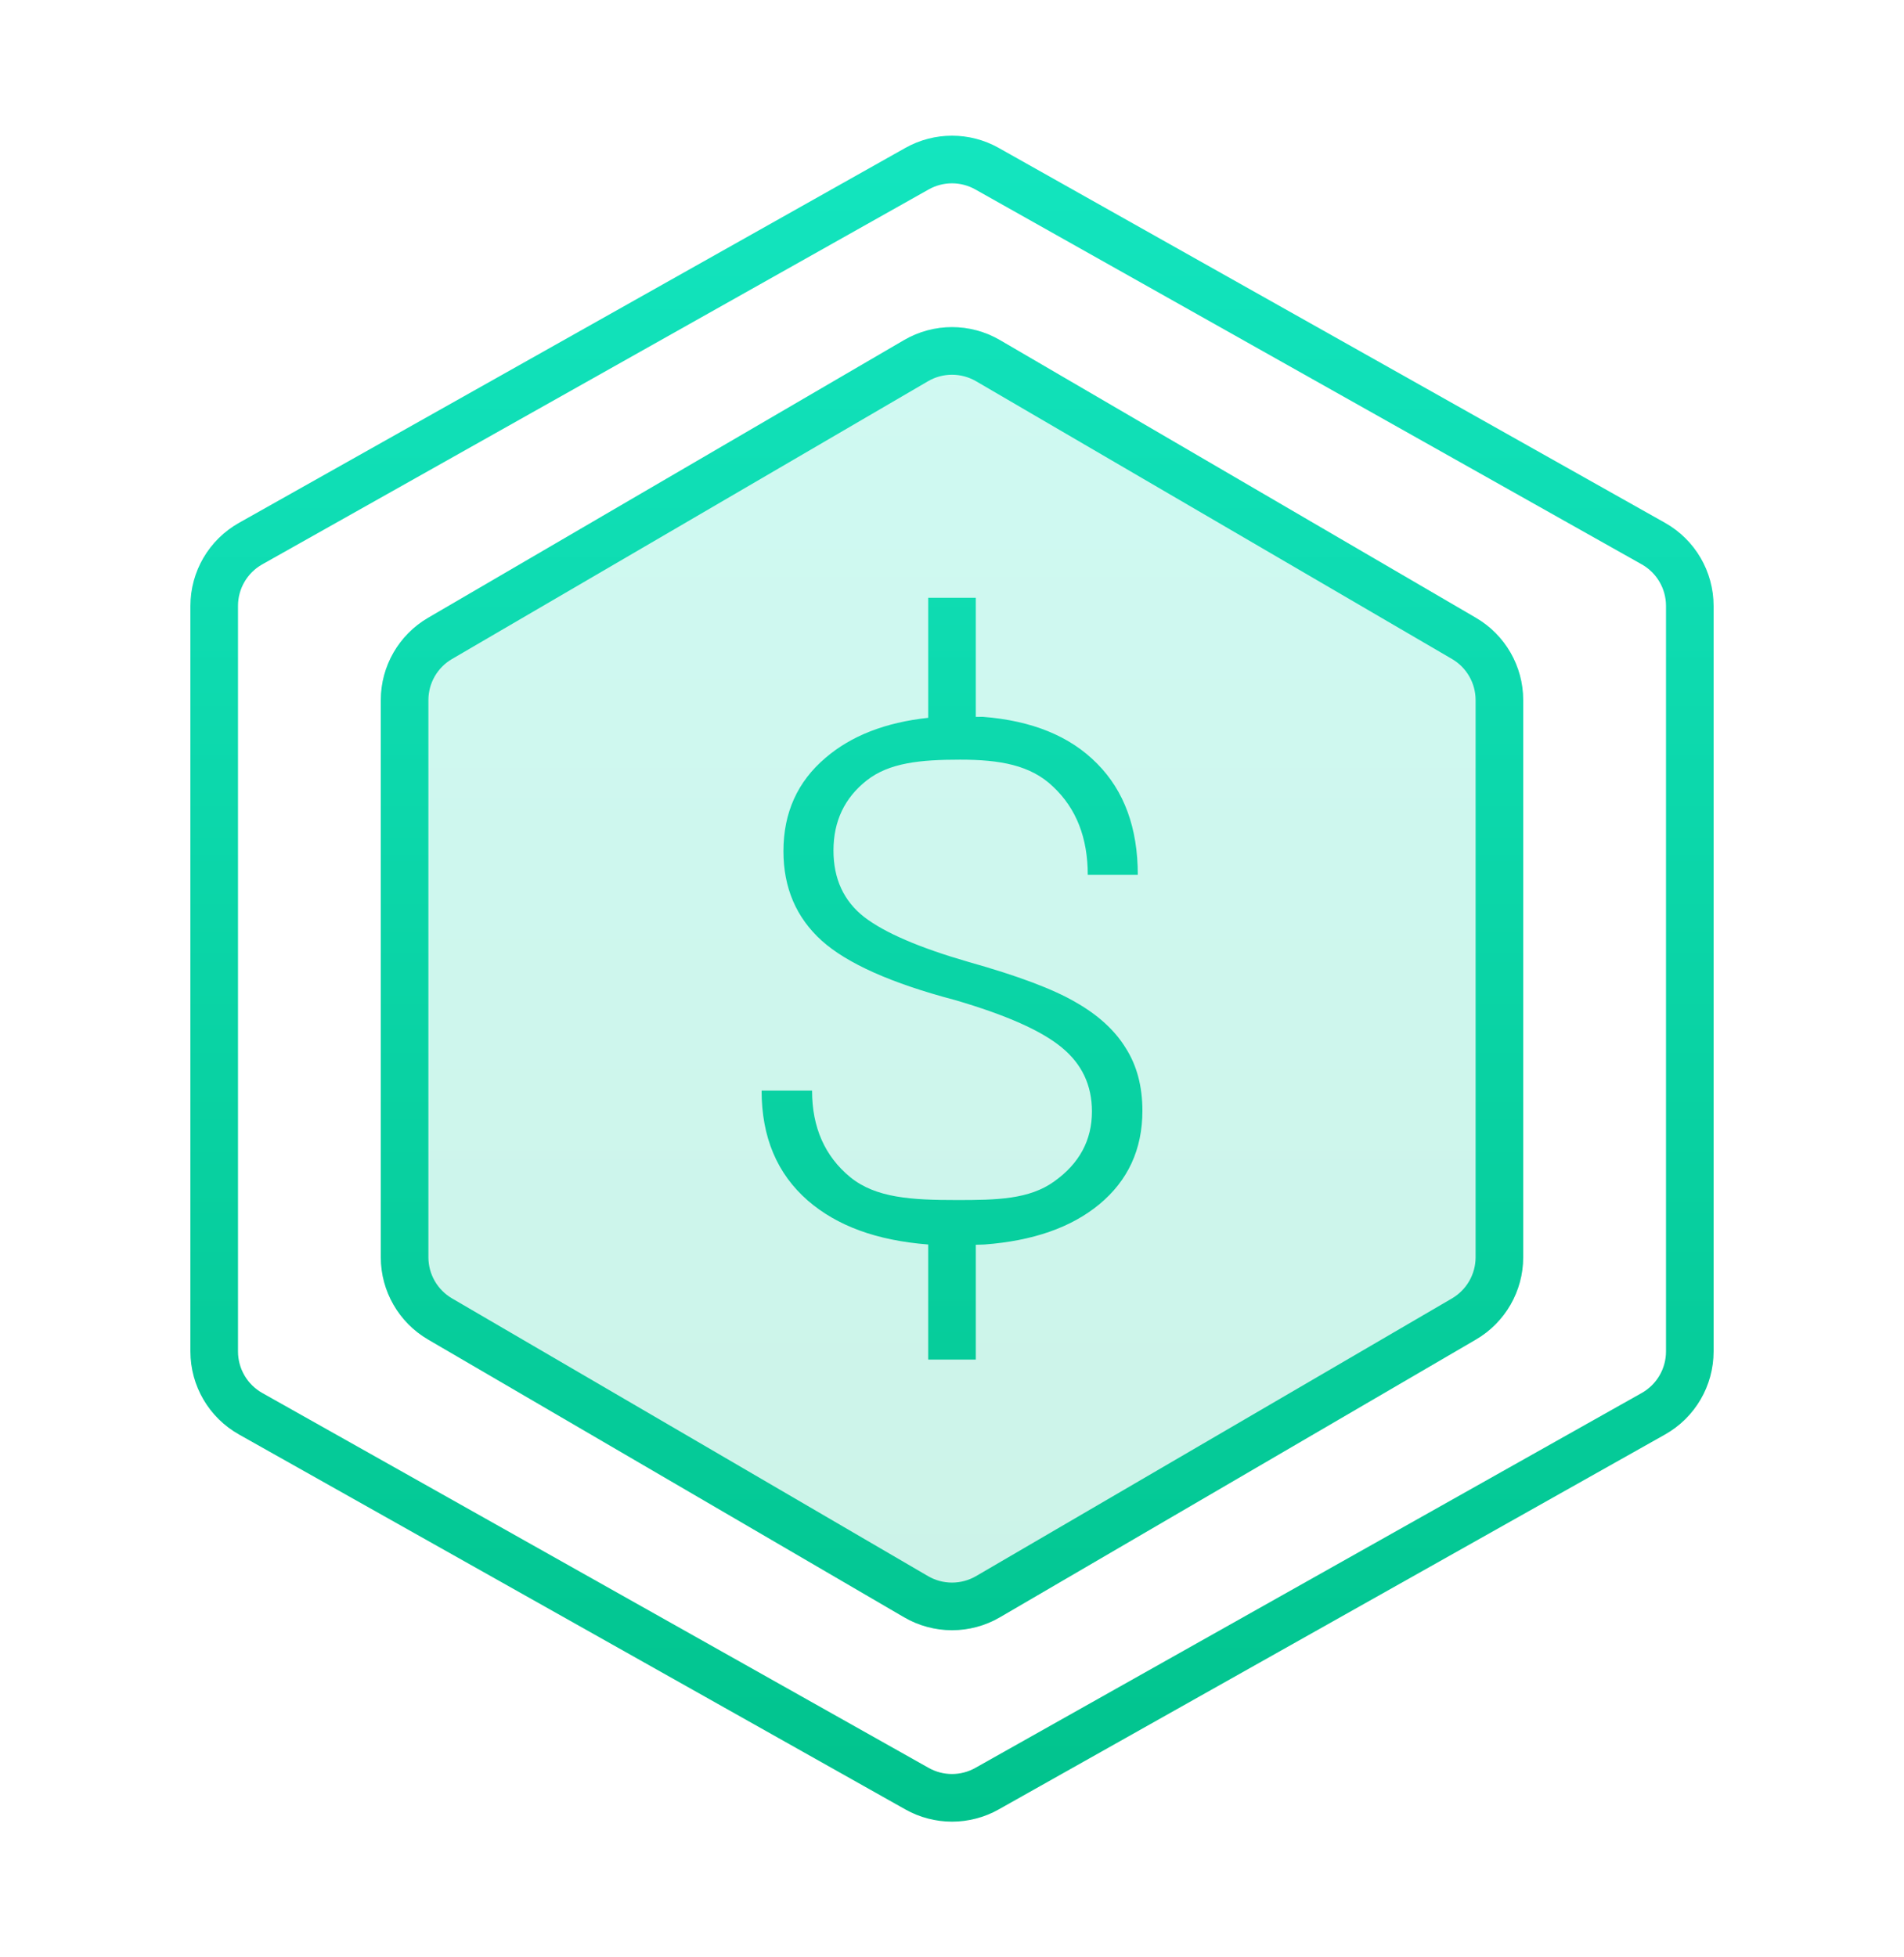 <svg xmlns="http://www.w3.org/2000/svg" fill="none" viewBox="0 0 36 37" height="37" width="36">
<path fill="url(#paint0_linear_793_44867)" d="M17.093 6.429C17.653 6.102 18.346 6.102 18.907 6.429L27.907 11.679C28.46 12.002 28.8 12.594 28.8 13.234V23.766C28.8 24.406 28.46 24.998 27.907 25.321L18.907 30.571C18.346 30.898 17.653 30.898 17.093 30.571L8.093 25.321C7.54 24.998 7.2 24.406 7.2 23.766V13.234C7.2 12.594 7.54 12.002 8.093 11.679L17.093 6.429Z" opacity="0.2"></path>
<path fill="url(#paint1_linear_793_44867)" d="M20.074 19.8C20.456 20.112 20.646 20.515 20.646 21.01C20.646 21.554 20.408 21.995 19.931 22.334C19.46 22.672 18.848 22.685 18.096 22.685C17.232 22.685 16.559 22.645 16.077 22.253C15.595 21.857 15.354 21.311 15.354 20.616H14.4C14.4 21.494 14.691 22.186 15.274 22.695C15.825 23.171 16.568 23.448 17.55 23.525V25.7H18.45V23.53L18.52 23.528L18.527 23.528C18.565 23.527 18.603 23.526 18.615 23.525C19.532 23.456 20.254 23.203 20.782 22.768C21.327 22.318 21.6 21.727 21.6 20.997C21.6 20.533 21.494 20.137 21.282 19.807C21.076 19.473 20.76 19.185 20.337 18.945C19.918 18.699 19.242 18.445 18.31 18.183C17.383 17.915 16.726 17.632 16.339 17.334C15.952 17.031 15.759 16.612 15.759 16.077C15.759 15.524 15.968 15.083 16.387 14.753C16.811 14.419 17.399 14.36 18.151 14.36C18.898 14.36 19.486 14.459 19.915 14.874C20.35 15.284 20.567 15.838 20.567 16.538H21.513C21.513 15.651 21.256 14.95 20.742 14.433C20.233 13.916 19.513 13.622 18.58 13.55L18.45 13.552V11.3H17.55V13.569C16.742 13.656 16.095 13.908 15.608 14.326C15.078 14.776 14.813 15.364 14.813 16.09C14.813 16.781 15.054 17.345 15.537 17.782C16.019 18.214 16.858 18.588 18.056 18.904C19.02 19.185 19.693 19.484 20.074 19.8Z"></path>
<path fill="url(#paint2_linear_793_44867)" d="M18.907 6.429C18.347 6.102 17.654 6.102 17.093 6.429L8.093 11.679C7.54 12.002 7.2 12.594 7.2 13.234V23.766C7.2 24.406 7.54 24.998 8.093 25.321L17.093 30.571C17.654 30.898 18.347 30.898 18.907 30.571L27.907 25.321C28.46 24.998 28.8 24.406 28.8 23.766V13.234C28.8 12.594 28.46 12.002 27.907 11.679L18.907 6.429ZM27.454 12.457L18.454 7.206C18.173 7.043 17.827 7.043 17.547 7.206L8.547 12.457C8.27 12.618 8.1 12.914 8.1 13.234V23.766C8.1 24.086 8.27 24.382 8.547 24.544L17.547 29.794C17.827 29.957 18.173 29.957 18.454 29.794L27.454 24.544C27.73 24.382 27.9 24.086 27.9 23.766V13.234C27.9 12.914 27.73 12.618 27.454 12.457Z" clip-rule="evenodd" fill-rule="evenodd"></path>
<path fill="url(#paint3_linear_793_44867)" d="M18.883 2.796C18.335 2.488 17.666 2.488 17.118 2.796L4.518 9.884C3.951 10.203 3.6 10.803 3.6 11.453V25.547C3.6 26.198 3.951 26.797 4.518 27.116L17.118 34.204C17.666 34.512 18.335 34.512 18.883 34.204L31.483 27.116C32.049 26.797 32.4 26.198 32.4 25.547V11.453C32.4 10.803 32.049 10.203 31.483 9.884L18.883 2.796ZM31.041 10.668L18.441 3.581C18.167 3.427 17.833 3.427 17.559 3.581L4.959 10.668C4.675 10.828 4.5 11.128 4.5 11.453V25.547C4.5 25.872 4.675 26.172 4.959 26.332L17.559 33.419C17.833 33.573 18.167 33.573 18.441 33.419L31.041 26.332C31.325 26.172 31.5 25.872 31.5 25.547V11.453C31.5 11.128 31.325 10.828 31.041 10.668Z" clip-rule="evenodd" fill-rule="evenodd"></path>
<defs>
<linearGradient gradientUnits="userSpaceOnUse" y2="30.816" x2="7.2" y1="6.184" x1="7.2" id="paint0_linear_793_44867">
<stop stop-color="#13E5BF"></stop>
<stop stop-color="#01C38D" offset="1"></stop>
</linearGradient>
<linearGradient gradientUnits="userSpaceOnUse" y2="34.435" x2="3.6" y1="2.565" x1="3.6" id="paint1_linear_793_44867">
<stop stop-color="#13E5BF"></stop>
<stop stop-color="#01C38D" offset="1"></stop>
</linearGradient>
<linearGradient gradientUnits="userSpaceOnUse" y2="34.435" x2="3.6" y1="2.565" x1="3.6" id="paint2_linear_793_44867">
<stop stop-color="#13E5BF"></stop>
<stop stop-color="#01C38D" offset="1"></stop>
</linearGradient>
<linearGradient gradientUnits="userSpaceOnUse" y2="34.435" x2="3.6" y1="2.565" x1="3.6" id="paint3_linear_793_44867">
<stop stop-color="#13E5BF"></stop>
<stop stop-color="#01C38D" offset="1"></stop>
</linearGradient>
</defs>
</svg>
